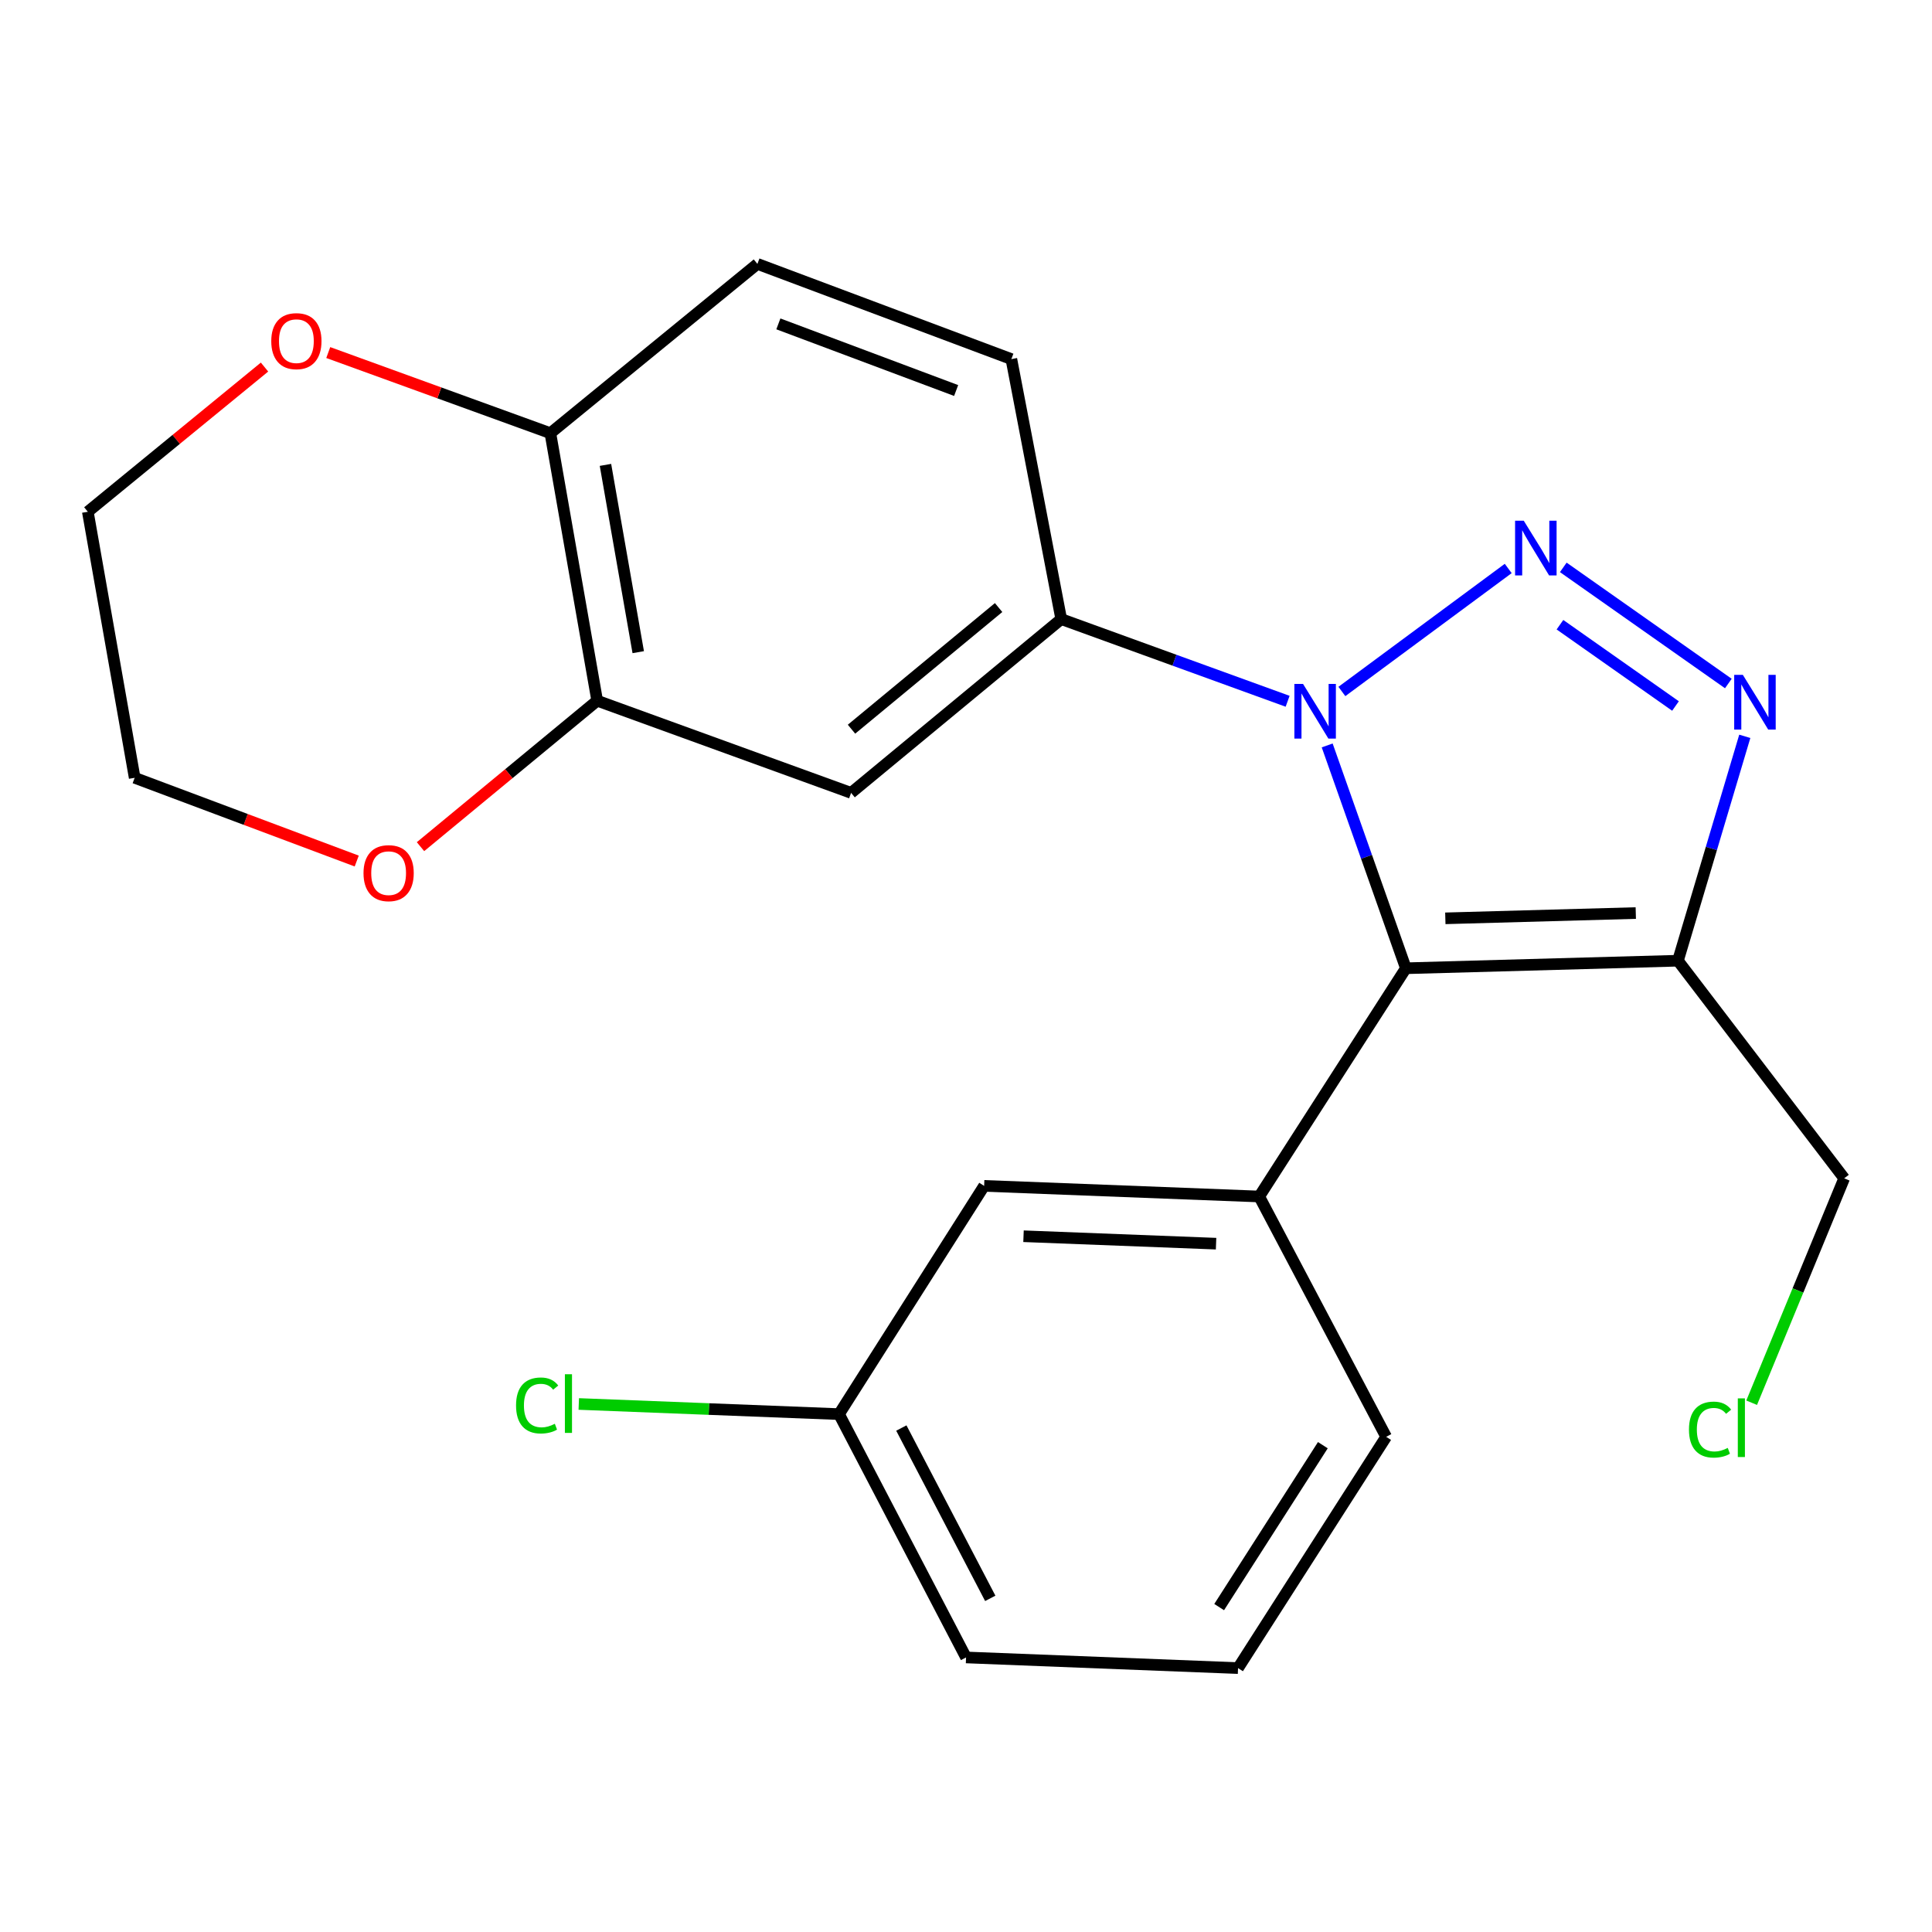 <?xml version='1.0' encoding='iso-8859-1'?>
<svg version='1.1' baseProfile='full'
              xmlns='http://www.w3.org/2000/svg'
                      xmlns:rdkit='http://www.rdkit.org/xml'
                      xmlns:xlink='http://www.w3.org/1999/xlink'
                  xml:space='preserve'
width='1000px' height='1000px' viewBox='0 0 1000 1000'>
<!-- END OF HEADER -->
<rect style='opacity:1.0;fill:#FFFFFF;stroke:none' width='1000' height='1000' x='0' y='0'> </rect>
<path class='bond-0' d='M 780.655,294.242 L 694.554,357.908' style='fill:none;fill-rule:evenodd;stroke:#0000FF;stroke-width:6px;stroke-linecap:butt;stroke-linejoin:miter;stroke-opacity:1' />
<path class='bond-2' d='M 809.153,293.67 L 894.586,353.783' style='fill:none;fill-rule:evenodd;stroke:#0000FF;stroke-width:6px;stroke-linecap:butt;stroke-linejoin:miter;stroke-opacity:1' />
<path class='bond-2' d='M 807.431,323.347 L 867.234,365.426' style='fill:none;fill-rule:evenodd;stroke:#0000FF;stroke-width:6px;stroke-linecap:butt;stroke-linejoin:miter;stroke-opacity:1' />
<path class='bond-1' d='M 686.952,385.834 L 707.316,443.499' style='fill:none;fill-rule:evenodd;stroke:#0000FF;stroke-width:6px;stroke-linecap:butt;stroke-linejoin:miter;stroke-opacity:1' />
<path class='bond-1' d='M 707.316,443.499 L 727.68,501.165' style='fill:none;fill-rule:evenodd;stroke:#000000;stroke-width:6px;stroke-linecap:butt;stroke-linejoin:miter;stroke-opacity:1' />
<path class='bond-5' d='M 666.471,362.98 L 607.88,341.712' style='fill:none;fill-rule:evenodd;stroke:#0000FF;stroke-width:6px;stroke-linecap:butt;stroke-linejoin:miter;stroke-opacity:1' />
<path class='bond-5' d='M 607.88,341.712 L 549.289,320.444' style='fill:none;fill-rule:evenodd;stroke:#000000;stroke-width:6px;stroke-linecap:butt;stroke-linejoin:miter;stroke-opacity:1' />
<path class='bond-4' d='M 727.68,501.165 L 651.768,619.306' style='fill:none;fill-rule:evenodd;stroke:#000000;stroke-width:6px;stroke-linecap:butt;stroke-linejoin:miter;stroke-opacity:1' />
<path class='bond-23' d='M 727.68,501.165 L 868.501,497.263' style='fill:none;fill-rule:evenodd;stroke:#000000;stroke-width:6px;stroke-linecap:butt;stroke-linejoin:miter;stroke-opacity:1' />
<path class='bond-23' d='M 748.103,475.327 L 846.678,472.596' style='fill:none;fill-rule:evenodd;stroke:#000000;stroke-width:6px;stroke-linecap:butt;stroke-linejoin:miter;stroke-opacity:1' />
<path class='bond-3' d='M 903.1,381.124 L 885.8,439.193' style='fill:none;fill-rule:evenodd;stroke:#0000FF;stroke-width:6px;stroke-linecap:butt;stroke-linejoin:miter;stroke-opacity:1' />
<path class='bond-3' d='M 885.8,439.193 L 868.501,497.263' style='fill:none;fill-rule:evenodd;stroke:#000000;stroke-width:6px;stroke-linecap:butt;stroke-linejoin:miter;stroke-opacity:1' />
<path class='bond-14' d='M 868.501,497.263 L 954.545,609.903' style='fill:none;fill-rule:evenodd;stroke:#000000;stroke-width:6px;stroke-linecap:butt;stroke-linejoin:miter;stroke-opacity:1' />
<path class='bond-9' d='M 651.768,619.306 L 509.389,613.805' style='fill:none;fill-rule:evenodd;stroke:#000000;stroke-width:6px;stroke-linecap:butt;stroke-linejoin:miter;stroke-opacity:1' />
<path class='bond-9' d='M 629.436,643.724 L 529.77,639.873' style='fill:none;fill-rule:evenodd;stroke:#000000;stroke-width:6px;stroke-linecap:butt;stroke-linejoin:miter;stroke-opacity:1' />
<path class='bond-16' d='M 651.768,619.306 L 717.477,743.693' style='fill:none;fill-rule:evenodd;stroke:#000000;stroke-width:6px;stroke-linecap:butt;stroke-linejoin:miter;stroke-opacity:1' />
<path class='bond-6' d='M 549.289,320.444 L 440.522,410.39' style='fill:none;fill-rule:evenodd;stroke:#000000;stroke-width:6px;stroke-linecap:butt;stroke-linejoin:miter;stroke-opacity:1' />
<path class='bond-6' d='M 516.875,314.469 L 440.738,377.431' style='fill:none;fill-rule:evenodd;stroke:#000000;stroke-width:6px;stroke-linecap:butt;stroke-linejoin:miter;stroke-opacity:1' />
<path class='bond-11' d='M 549.289,320.444 L 523.48,185.869' style='fill:none;fill-rule:evenodd;stroke:#000000;stroke-width:6px;stroke-linecap:butt;stroke-linejoin:miter;stroke-opacity:1' />
<path class='bond-7' d='M 440.522,410.39 L 309.104,362.688' style='fill:none;fill-rule:evenodd;stroke:#000000;stroke-width:6px;stroke-linecap:butt;stroke-linejoin:miter;stroke-opacity:1' />
<path class='bond-10' d='M 309.104,362.688 L 263.378,400.46' style='fill:none;fill-rule:evenodd;stroke:#000000;stroke-width:6px;stroke-linecap:butt;stroke-linejoin:miter;stroke-opacity:1' />
<path class='bond-10' d='M 263.378,400.46 L 217.652,438.232' style='fill:none;fill-rule:evenodd;stroke:#FF0000;stroke-width:6px;stroke-linecap:butt;stroke-linejoin:miter;stroke-opacity:1' />
<path class='bond-24' d='M 309.104,362.688 L 284.867,224.21' style='fill:none;fill-rule:evenodd;stroke:#000000;stroke-width:6px;stroke-linecap:butt;stroke-linejoin:miter;stroke-opacity:1' />
<path class='bond-24' d='M 330.352,337.561 L 313.386,240.627' style='fill:none;fill-rule:evenodd;stroke:#000000;stroke-width:6px;stroke-linecap:butt;stroke-linejoin:miter;stroke-opacity:1' />
<path class='bond-8' d='M 284.867,224.21 L 392.034,136.594' style='fill:none;fill-rule:evenodd;stroke:#000000;stroke-width:6px;stroke-linecap:butt;stroke-linejoin:miter;stroke-opacity:1' />
<path class='bond-12' d='M 284.867,224.21 L 227.385,203.346' style='fill:none;fill-rule:evenodd;stroke:#000000;stroke-width:6px;stroke-linecap:butt;stroke-linejoin:miter;stroke-opacity:1' />
<path class='bond-12' d='M 227.385,203.346 L 169.903,182.481' style='fill:none;fill-rule:evenodd;stroke:#FF0000;stroke-width:6px;stroke-linecap:butt;stroke-linejoin:miter;stroke-opacity:1' />
<path class='bond-15' d='M 509.389,613.805 L 434.277,731.946' style='fill:none;fill-rule:evenodd;stroke:#000000;stroke-width:6px;stroke-linecap:butt;stroke-linejoin:miter;stroke-opacity:1' />
<path class='bond-20' d='M 184.642,445.673 L 127.174,424.13' style='fill:none;fill-rule:evenodd;stroke:#FF0000;stroke-width:6px;stroke-linecap:butt;stroke-linejoin:miter;stroke-opacity:1' />
<path class='bond-20' d='M 127.174,424.13 L 69.706,402.587' style='fill:none;fill-rule:evenodd;stroke:#000000;stroke-width:6px;stroke-linecap:butt;stroke-linejoin:miter;stroke-opacity:1' />
<path class='bond-13' d='M 523.48,185.869 L 392.034,136.594' style='fill:none;fill-rule:evenodd;stroke:#000000;stroke-width:6px;stroke-linecap:butt;stroke-linejoin:miter;stroke-opacity:1' />
<path class='bond-13' d='M 494.895,202.132 L 402.883,167.639' style='fill:none;fill-rule:evenodd;stroke:#000000;stroke-width:6px;stroke-linecap:butt;stroke-linejoin:miter;stroke-opacity:1' />
<path class='bond-21' d='M 136.919,189.993 L 91.187,227.438' style='fill:none;fill-rule:evenodd;stroke:#FF0000;stroke-width:6px;stroke-linecap:butt;stroke-linejoin:miter;stroke-opacity:1' />
<path class='bond-21' d='M 91.187,227.438 L 45.455,264.882' style='fill:none;fill-rule:evenodd;stroke:#000000;stroke-width:6px;stroke-linecap:butt;stroke-linejoin:miter;stroke-opacity:1' />
<path class='bond-18' d='M 954.545,609.903 L 930.601,667.976' style='fill:none;fill-rule:evenodd;stroke:#000000;stroke-width:6px;stroke-linecap:butt;stroke-linejoin:miter;stroke-opacity:1' />
<path class='bond-18' d='M 930.601,667.976 L 906.657,726.049' style='fill:none;fill-rule:evenodd;stroke:#00CC00;stroke-width:6px;stroke-linecap:butt;stroke-linejoin:miter;stroke-opacity:1' />
<path class='bond-17' d='M 434.277,731.946 L 366.924,729.321' style='fill:none;fill-rule:evenodd;stroke:#000000;stroke-width:6px;stroke-linecap:butt;stroke-linejoin:miter;stroke-opacity:1' />
<path class='bond-17' d='M 366.924,729.321 L 299.572,726.695' style='fill:none;fill-rule:evenodd;stroke:#00CC00;stroke-width:6px;stroke-linecap:butt;stroke-linejoin:miter;stroke-opacity:1' />
<path class='bond-25' d='M 434.277,731.946 L 500.028,857.891' style='fill:none;fill-rule:evenodd;stroke:#000000;stroke-width:6px;stroke-linecap:butt;stroke-linejoin:miter;stroke-opacity:1' />
<path class='bond-25' d='M 466.533,739.147 L 512.559,827.308' style='fill:none;fill-rule:evenodd;stroke:#000000;stroke-width:6px;stroke-linecap:butt;stroke-linejoin:miter;stroke-opacity:1' />
<path class='bond-19' d='M 717.477,743.693 L 640.807,863.406' style='fill:none;fill-rule:evenodd;stroke:#000000;stroke-width:6px;stroke-linecap:butt;stroke-linejoin:miter;stroke-opacity:1' />
<path class='bond-19' d='M 684.703,748.026 L 631.034,831.825' style='fill:none;fill-rule:evenodd;stroke:#000000;stroke-width:6px;stroke-linecap:butt;stroke-linejoin:miter;stroke-opacity:1' />
<path class='bond-22' d='M 640.807,863.406 L 500.028,857.891' style='fill:none;fill-rule:evenodd;stroke:#000000;stroke-width:6px;stroke-linecap:butt;stroke-linejoin:miter;stroke-opacity:1' />
<path class='bond-26' d='M 69.706,402.587 L 45.455,264.882' style='fill:none;fill-rule:evenodd;stroke:#000000;stroke-width:6px;stroke-linecap:butt;stroke-linejoin:miter;stroke-opacity:1' />
<path  class='atom-0' d='M 788.687 269.514
L 797.967 284.514
Q 798.887 285.994, 800.367 288.674
Q 801.847 291.354, 801.927 291.514
L 801.927 269.514
L 805.687 269.514
L 805.687 297.834
L 801.807 297.834
L 791.847 281.434
Q 790.687 279.514, 789.447 277.314
Q 788.247 275.114, 787.887 274.434
L 787.887 297.834
L 784.207 297.834
L 784.207 269.514
L 788.687 269.514
' fill='#0000FF'/>
<path  class='atom-1' d='M 674.447 353.987
L 683.727 368.987
Q 684.647 370.467, 686.127 373.147
Q 687.607 375.827, 687.687 375.987
L 687.687 353.987
L 691.447 353.987
L 691.447 382.307
L 687.567 382.307
L 677.607 365.907
Q 676.447 363.987, 675.207 361.787
Q 674.007 359.587, 673.647 358.907
L 673.647 382.307
L 669.967 382.307
L 669.967 353.987
L 674.447 353.987
' fill='#0000FF'/>
<path  class='atom-3' d='M 902.098 349.314
L 911.378 364.314
Q 912.298 365.794, 913.778 368.474
Q 915.258 371.154, 915.338 371.314
L 915.338 349.314
L 919.098 349.314
L 919.098 377.634
L 915.218 377.634
L 905.258 361.234
Q 904.098 359.314, 902.858 357.114
Q 901.658 354.914, 901.298 354.234
L 901.298 377.634
L 897.618 377.634
L 897.618 349.314
L 902.098 349.314
' fill='#0000FF'/>
<path  class='atom-11' d='M 188.152 451.942
Q 188.152 445.142, 191.512 441.342
Q 194.872 437.542, 201.152 437.542
Q 207.432 437.542, 210.792 441.342
Q 214.152 445.142, 214.152 451.942
Q 214.152 458.822, 210.752 462.742
Q 207.352 466.622, 201.152 466.622
Q 194.912 466.622, 191.512 462.742
Q 188.152 458.862, 188.152 451.942
M 201.152 463.422
Q 205.472 463.422, 207.792 460.542
Q 210.152 457.622, 210.152 451.942
Q 210.152 446.382, 207.792 443.582
Q 205.472 440.742, 201.152 440.742
Q 196.832 440.742, 194.472 443.542
Q 192.152 446.342, 192.152 451.942
Q 192.152 457.662, 194.472 460.542
Q 196.832 463.422, 201.152 463.422
' fill='#FF0000'/>
<path  class='atom-13' d='M 140.407 176.574
Q 140.407 169.774, 143.767 165.974
Q 147.127 162.174, 153.407 162.174
Q 159.687 162.174, 163.047 165.974
Q 166.407 169.774, 166.407 176.574
Q 166.407 183.454, 163.007 187.374
Q 159.607 191.254, 153.407 191.254
Q 147.167 191.254, 143.767 187.374
Q 140.407 183.494, 140.407 176.574
M 153.407 188.054
Q 157.727 188.054, 160.047 185.174
Q 162.407 182.254, 162.407 176.574
Q 162.407 171.014, 160.047 168.214
Q 157.727 165.374, 153.407 165.374
Q 149.087 165.374, 146.727 168.174
Q 144.407 170.974, 144.407 176.574
Q 144.407 182.294, 146.727 185.174
Q 149.087 188.054, 153.407 188.054
' fill='#FF0000'/>
<path  class='atom-18' d='M 267.108 727.467
Q 267.108 720.427, 270.388 716.747
Q 273.708 713.027, 279.988 713.027
Q 285.828 713.027, 288.948 717.147
L 286.308 719.307
Q 284.028 716.307, 279.988 716.307
Q 275.708 716.307, 273.428 719.187
Q 271.188 722.027, 271.188 727.467
Q 271.188 733.067, 273.508 735.947
Q 275.868 738.827, 280.428 738.827
Q 283.548 738.827, 287.188 736.947
L 288.308 739.947
Q 286.828 740.907, 284.588 741.467
Q 282.348 742.027, 279.868 742.027
Q 273.708 742.027, 270.388 738.267
Q 267.108 734.507, 267.108 727.467
' fill='#00CC00'/>
<path  class='atom-18' d='M 292.388 711.307
L 296.068 711.307
L 296.068 741.667
L 292.388 741.667
L 292.388 711.307
' fill='#00CC00'/>
<path  class='atom-19' d='M 874.207 739.957
Q 874.207 732.917, 877.487 729.237
Q 880.807 725.517, 887.087 725.517
Q 892.927 725.517, 896.047 729.637
L 893.407 731.797
Q 891.127 728.797, 887.087 728.797
Q 882.807 728.797, 880.527 731.677
Q 878.287 734.517, 878.287 739.957
Q 878.287 745.557, 880.607 748.437
Q 882.967 751.317, 887.527 751.317
Q 890.647 751.317, 894.287 749.437
L 895.407 752.437
Q 893.927 753.397, 891.687 753.957
Q 889.447 754.517, 886.967 754.517
Q 880.807 754.517, 877.487 750.757
Q 874.207 746.997, 874.207 739.957
' fill='#00CC00'/>
<path  class='atom-19' d='M 899.487 723.797
L 903.167 723.797
L 903.167 754.157
L 899.487 754.157
L 899.487 723.797
' fill='#00CC00'/>
</svg>
